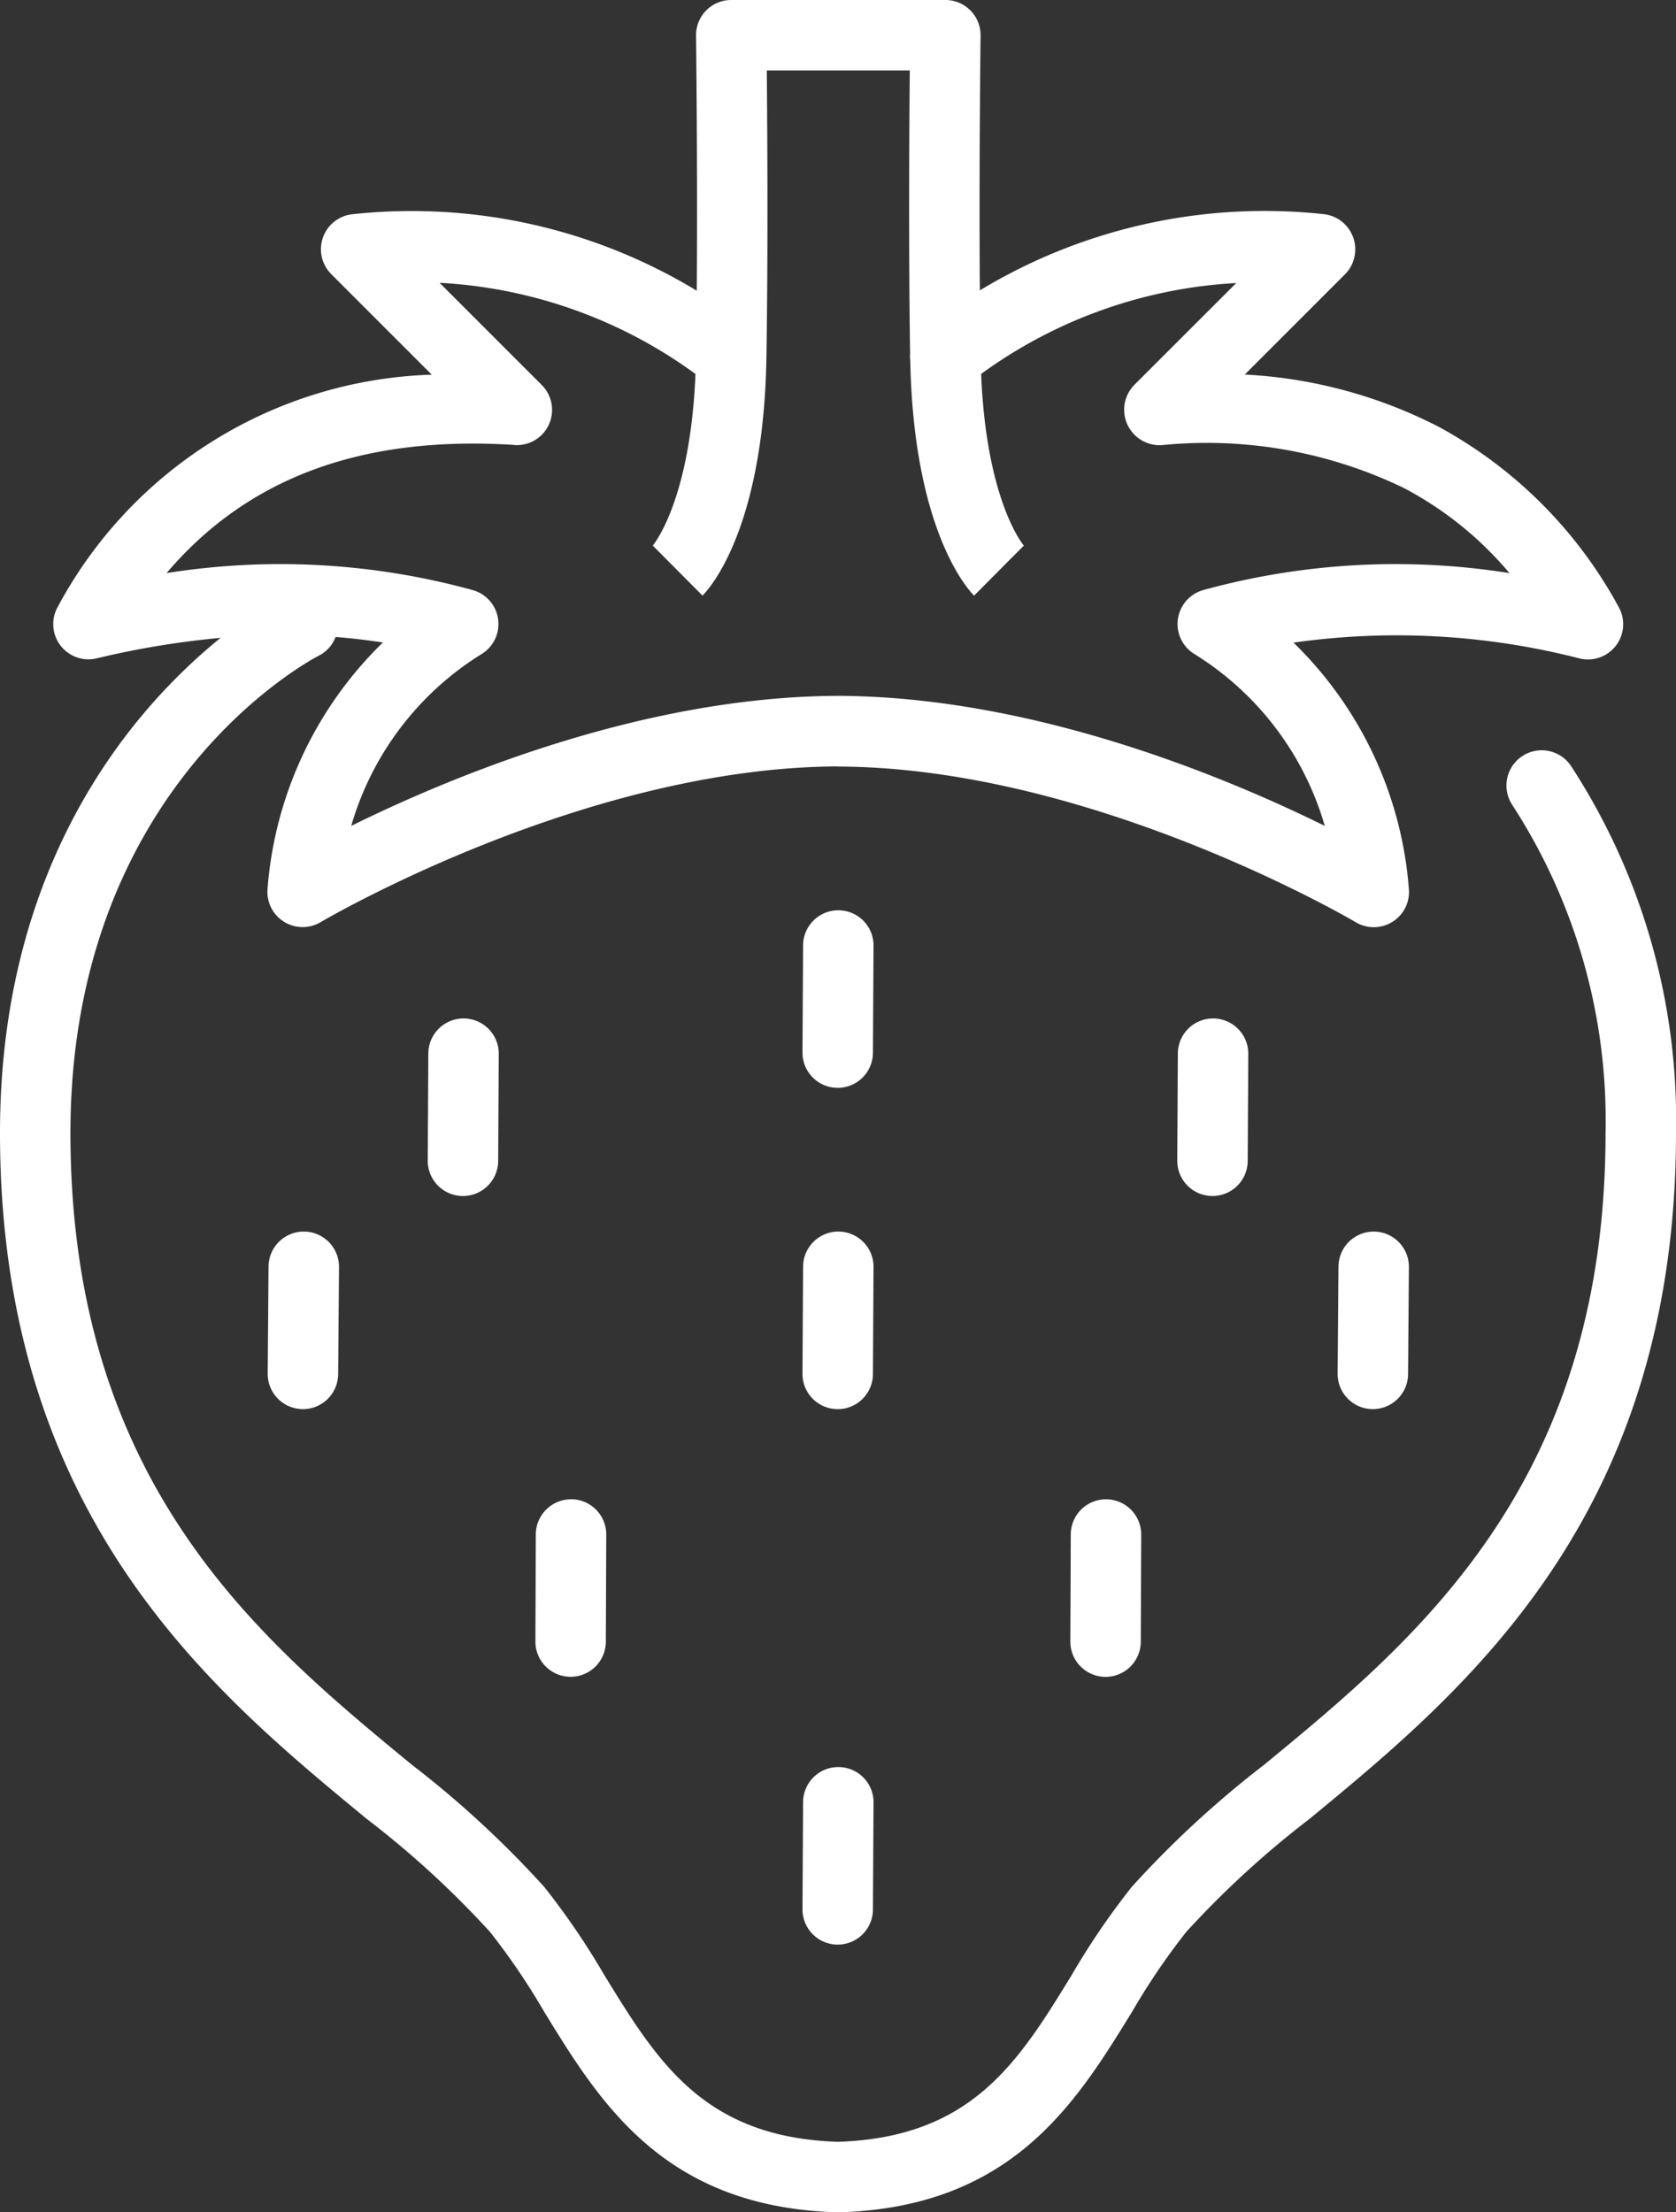 <svg id="Group_767" data-name="Group 767" xmlns="http://www.w3.org/2000/svg" xmlns:xlink="http://www.w3.org/1999/xlink" width="78.384" height="103.451" viewBox="0 0 78.384 103.451">
  <rect x="0" y="0" width="78.384" height="103.451" fill="#333333" stroke="none"/>
  <defs>
    <clipPath id="clip-path">
      <rect id="Rectangle_357" data-name="Rectangle 357" width="78.384" height="103.451" fill="none"/>
    </clipPath>
  </defs>
  <g id="Group_739" data-name="Group 739" clip-path="url(#clip-path)">
    <path id="Path_985" data-name="Path 985" d="M73.452,35.787a1.648,1.648,0,0,0-2.739,1.832,27.092,27.092,0,0,1,4.376,15.359c0,16.4-8.846,23.681-15.954,29.535a47.111,47.111,0,0,0-6.2,5.716,34.757,34.757,0,0,0-2.807,4.117c-2.5,4.079-4.667,7.6-10.937,7.809-6.269-.205-8.433-3.73-10.936-7.81a34.8,34.8,0,0,0-2.807-4.116,47.138,47.138,0,0,0-6.2-5.717C12.141,76.66,3.294,69.375,3.295,52.978c0-16.118,11.123-22.062,11.621-22.32a1.634,1.634,0,0,0,.78-.871q1.118.088,2.211.258a17.99,17.99,0,0,0-5.392,11.484A1.648,1.648,0,0,0,15,43.119c.122-.072,12.286-7.221,24.147-7.279.02,0,.039.006.059.006,8.914.03,18,4.068,22.038,6.116,1.339.679,2.119,1.138,2.15,1.156l.013.007h0a1.647,1.647,0,0,0,2.481-1.59,17.982,17.982,0,0,0-5.392-11.484,34.374,34.374,0,0,1,13.389.742,1.647,1.647,0,0,0,1.812-2.418,20.924,20.924,0,0,0-8.381-8.4,22.315,22.315,0,0,0-9.1-2.46l4.691-4.691a1.657,1.657,0,0,0-1.034-2.813A25.731,25.731,0,0,0,45.826,13.58c-.042-5.836.034-11.84.034-11.91A1.647,1.647,0,0,0,44.214,0H34.2a1.647,1.647,0,0,0-1.647,1.668c0,.071.076,6.086.034,11.927a25.733,25.733,0,0,0-16.074-3.58,1.647,1.647,0,0,0-1.02,2.806l4.7,4.7A20.568,20.568,0,0,0,2.706,28.369a1.647,1.647,0,0,0,1.812,2.418,40.634,40.634,0,0,1,5.8-.959C6.346,33.042,0,40.182,0,52.978,0,70.93,9.915,79.094,17.155,85.057a44.258,44.258,0,0,1,5.762,5.283,31.766,31.766,0,0,1,2.531,3.73c2.629,4.284,5.609,9.14,13.7,9.381h.1c8.087-.242,11.067-5.1,13.7-9.381a31.823,31.823,0,0,1,2.531-3.73,44.259,44.259,0,0,1,5.762-5.283C68.469,79.1,78.384,70.93,78.384,52.978a30.33,30.33,0,0,0-4.931-17.192M24.064,20.812A1.647,1.647,0,0,0,25.333,18l-4.775-4.775a22.32,22.32,0,0,1,11.968,4.263c-.246,6.017-2.005,8.039-2.024,8.059l.03-.031,2.323,2.336c.293-.291,2.861-3.075,2.99-11.157.077-4.843.042-10.616.017-13.4h6.687c-.025,2.754-.059,8.425.015,13.232a1.65,1.65,0,0,0,.007.332c.16,7.956,2.7,10.706,2.985,10.995l2.323-2.336.031.031c-.019-.02-1.778-2.043-2.024-8.062a22.311,22.311,0,0,1,11.931-4.251L53.05,18a1.658,1.658,0,0,0,1.284,2.816,21.2,21.2,0,0,1,11.313,2A16.442,16.442,0,0,1,70.595,26.8a33.913,33.913,0,0,0-14.323.794,1.647,1.647,0,0,0-.444,2.97,14.044,14.044,0,0,1,6.13,8.057c-4.6-2.27-13.615-6.05-22.772-6.081-9.148.031-18.165,3.811-22.76,6.081a14.045,14.045,0,0,1,6.13-8.056,1.647,1.647,0,0,0-.444-2.97A33.907,33.907,0,0,0,7.789,26.8c3.812-4.481,9.173-6.446,16.274-5.993" transform="translate(0 -0.001)" fill="#fff"/>
    <path id="Path_986" data-name="Path 986" d="M115.6,129.2h-.009a1.647,1.647,0,0,0-1.647,1.638l-.028,5.008a1.647,1.647,0,0,0,1.638,1.657h.01a1.647,1.647,0,0,0,1.647-1.638l.028-5.008A1.647,1.647,0,0,0,115.6,129.2" transform="translate(-76.385 -86.634)" fill="#fff"/>
    <path id="Path_987" data-name="Path 987" d="M115.6,174.8h-.009a1.647,1.647,0,0,0-1.647,1.638l-.028,5.008a1.647,1.647,0,0,0,1.638,1.657h.01a1.647,1.647,0,0,0,1.647-1.638l.028-5.008A1.647,1.647,0,0,0,115.6,174.8" transform="translate(-76.385 -117.21)" fill="#fff"/>
    <path id="Path_988" data-name="Path 988" d="M115.6,250.8h-.009a1.647,1.647,0,0,0-1.647,1.638l-.028,5.008a1.647,1.647,0,0,0,1.638,1.657h.01a1.647,1.647,0,0,0,1.647-1.638l.028-5.008A1.647,1.647,0,0,0,115.6,250.8" transform="translate(-76.385 -168.171)" fill="#fff"/>
    <path id="Path_989" data-name="Path 989" d="M62.391,144.552a1.647,1.647,0,0,0-1.647,1.638l-.027,5.008a1.647,1.647,0,0,0,1.638,1.657h.009a1.648,1.648,0,0,0,1.647-1.638l.027-5.008a1.647,1.647,0,0,0-1.638-1.657Z" transform="translate(-40.712 -96.928)" fill="#fff"/>
    <path id="Path_990" data-name="Path 990" d="M77.666,212.8a1.648,1.648,0,0,0-1.647,1.641L76,219.449A1.648,1.648,0,0,0,77.64,221.1h.007a1.647,1.647,0,0,0,1.647-1.641l.02-5.008a1.647,1.647,0,0,0-1.64-1.654Z" transform="translate(-50.96 -142.691)" fill="#fff"/>
    <path id="Path_991" data-name="Path 991" d="M39.686,174.8a1.647,1.647,0,0,0-1.647,1.634L38,181.442a1.648,1.648,0,0,0,1.634,1.66h.014a1.647,1.647,0,0,0,1.647-1.634l.04-5.007A1.648,1.648,0,0,0,39.7,174.8Z" transform="translate(-25.48 -117.21)" fill="#fff"/>
    <path id="Path_992" data-name="Path 992" d="M168.791,144.552a1.647,1.647,0,0,0-1.647,1.638l-.027,5.008a1.647,1.647,0,0,0,1.638,1.657h.009a1.648,1.648,0,0,0,1.647-1.638l.027-5.008a1.647,1.647,0,0,0-1.638-1.657Z" transform="translate(-112.058 -96.928)" fill="#fff"/>
    <path id="Path_993" data-name="Path 993" d="M151.959,214.441l-.02,5.008a1.648,1.648,0,0,0,1.641,1.654h.007a1.648,1.648,0,0,0,1.647-1.641l.02-5.008a1.647,1.647,0,1,0-3.295-.013" transform="translate(-101.881 -142.691)" fill="#fff"/>
    <path id="Path_994" data-name="Path 994" d="M191.58,174.8a1.652,1.652,0,0,0-1.66,1.634l-.039,5.008a1.647,1.647,0,0,0,1.634,1.66h.013a1.647,1.647,0,0,0,1.647-1.634l.039-5.008a1.648,1.648,0,0,0-1.634-1.66" transform="translate(-127.322 -117.21)" fill="#fff"/>
  </g>
</svg>
